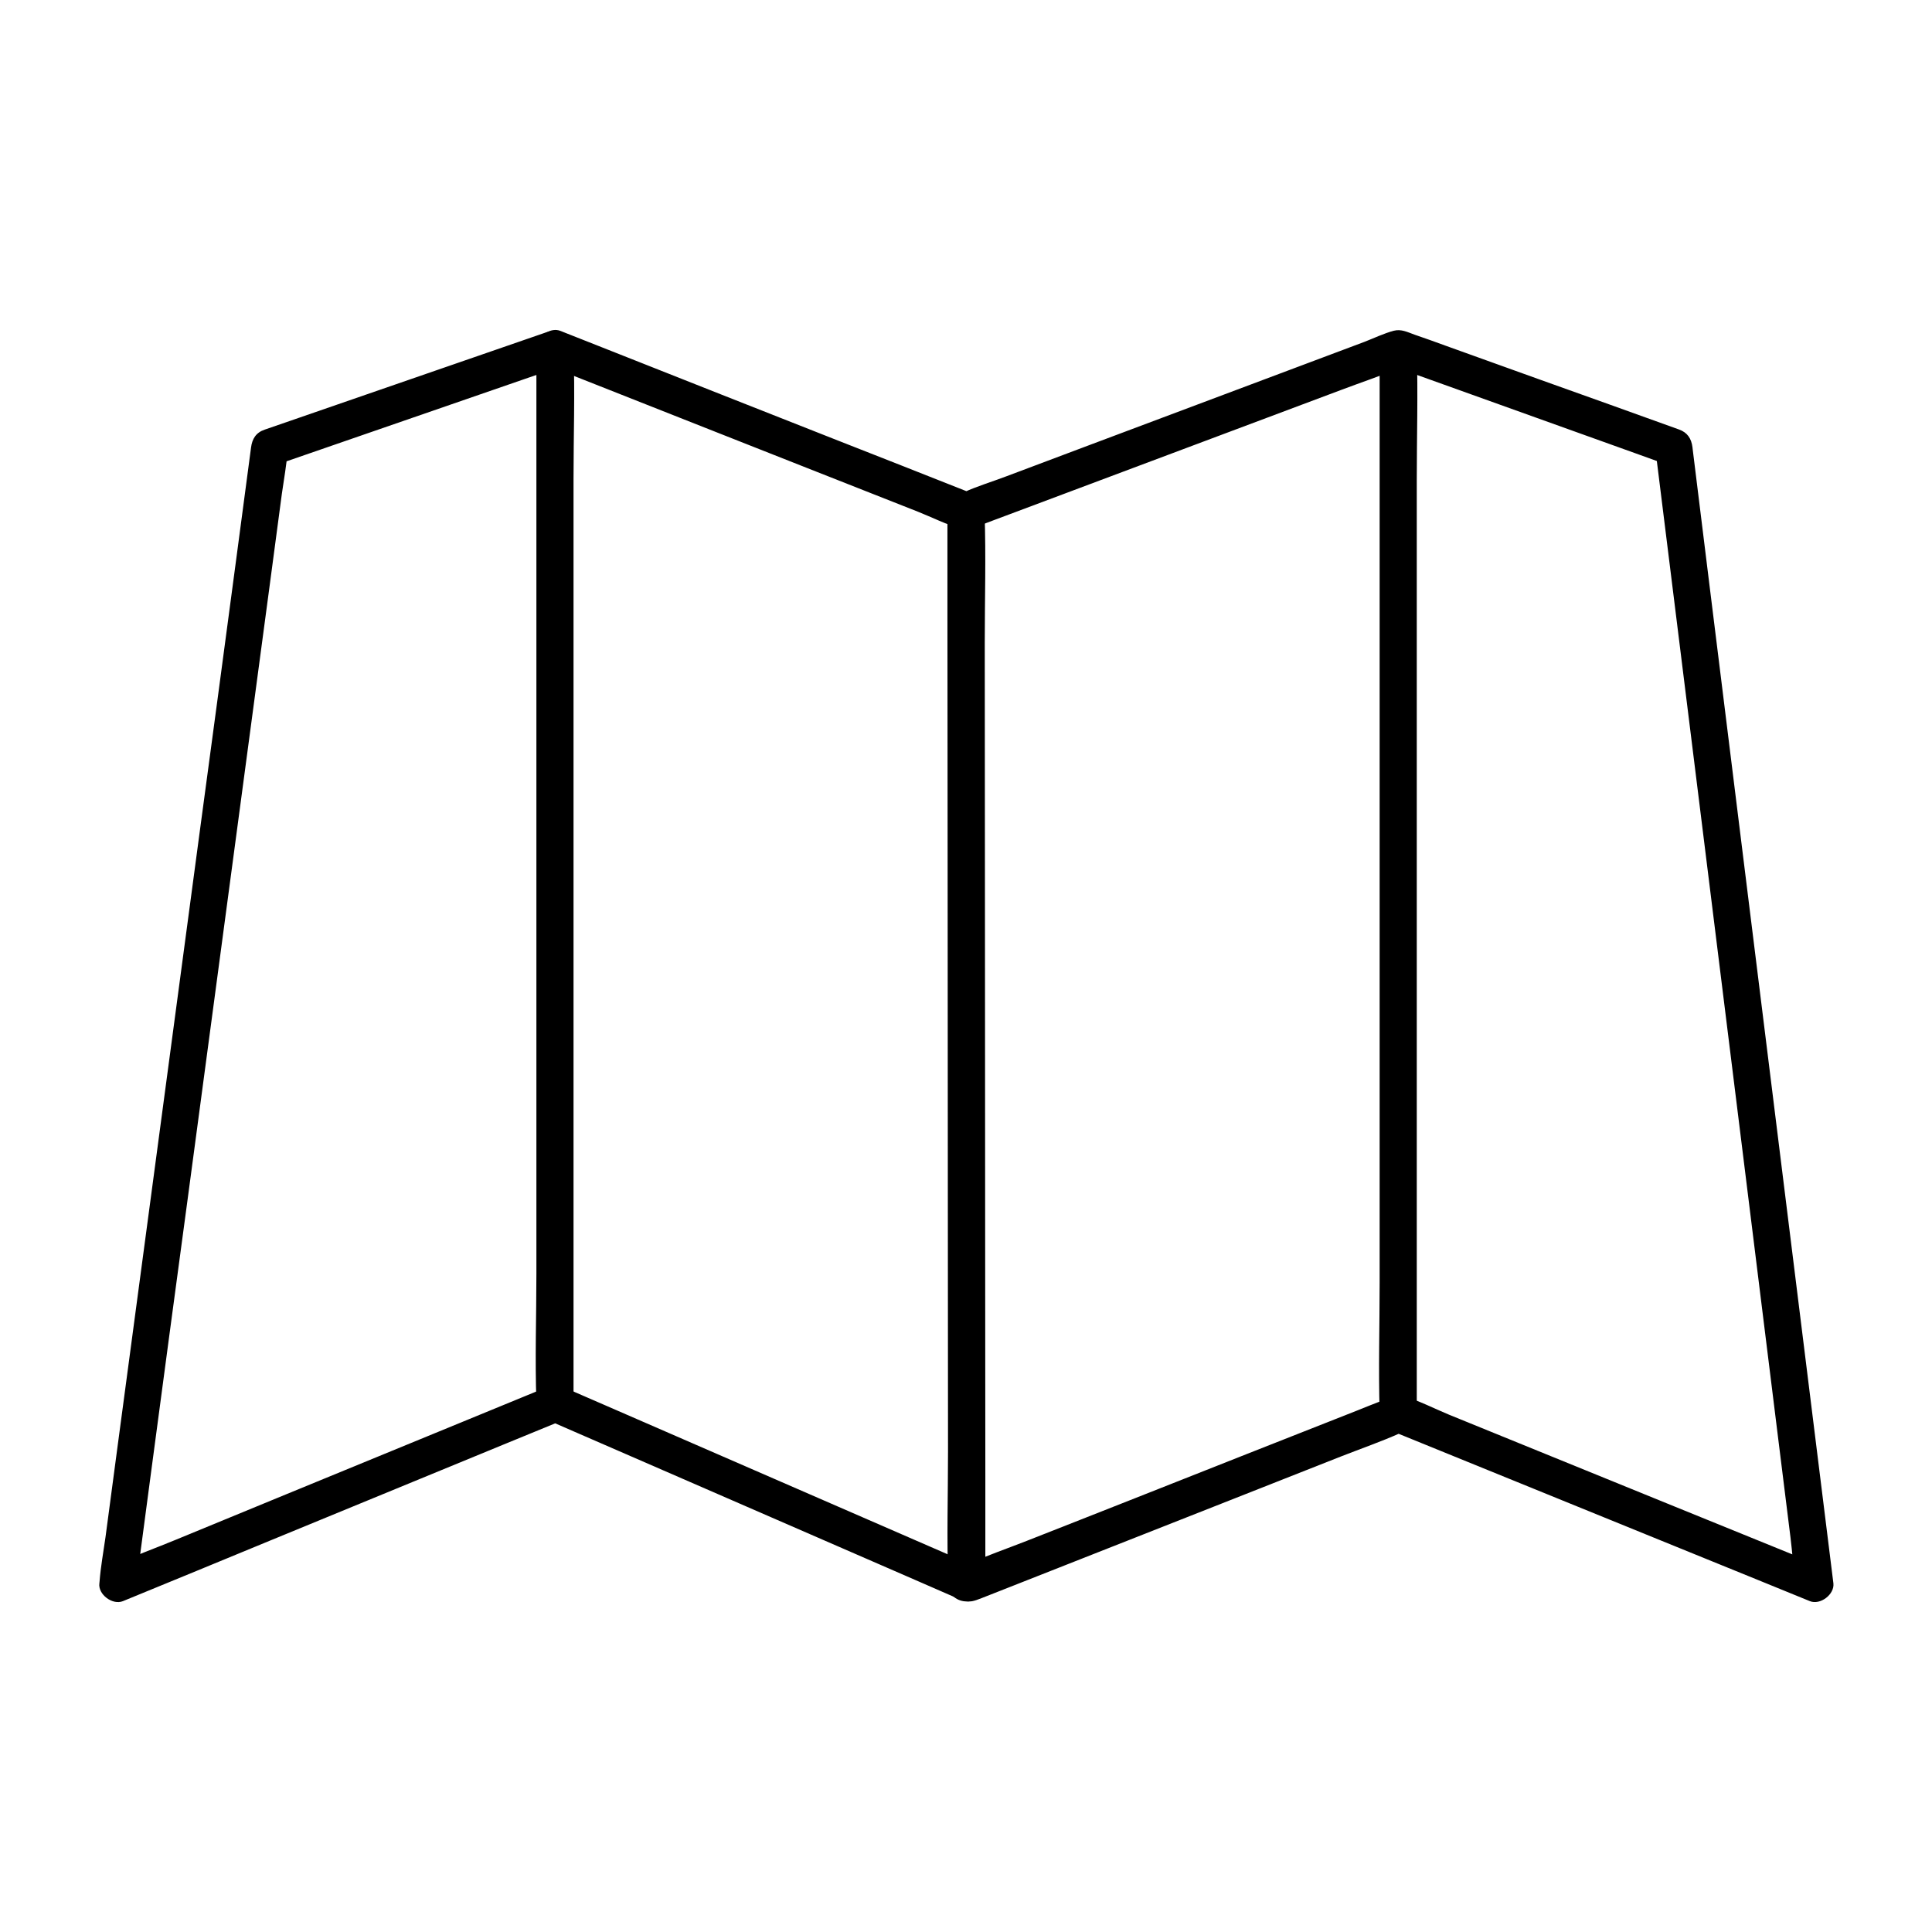 <?xml version="1.0" encoding="UTF-8"?>
<!-- Uploaded to: SVG Repo, www.svgrepo.com, Generator: SVG Repo Mixer Tools -->
<svg fill="#000000" width="800px" height="800px" version="1.1" viewBox="144 144 512 512" xmlns="http://www.w3.org/2000/svg">
 <g>
  <path d="m289.79 241.13c12.742 5.019 25.484 10.086 38.227 15.105 19.73 7.773 39.457 15.598 59.238 23.371 3.738 1.477 7.578 3.445 11.465 4.527 1.918 0.543 3.492-0.344 5.215-0.984 2.559-0.984 5.117-1.918 7.723-2.902 19.531-7.332 39.066-14.66 58.648-21.992 9.691-3.641 19.434-7.281 29.125-10.922 5.215-1.969 10.527-3.738 15.695-5.902 0.246-0.098 0.543-0.195 0.789-0.297h-2.609c21.305 7.625 42.605 15.301 63.91 22.926 3 1.082 6.004 2.164 9.004 3.246-1.18-1.574-2.41-3.148-3.59-4.723 1.23 10.035 2.508 20.023 3.738 30.062 2.953 23.91 5.953 47.824 8.906 71.684 3.59 29.078 7.231 58.105 10.824 87.184 3.102 24.992 6.199 49.988 9.297 74.98 1.031 8.316 2.066 16.629 3.102 24.945 0.492 3.836 0.688 7.871 1.426 11.66 0.051 0.148 0.051 0.344 0.051 0.492 2.066-1.574 4.133-3.148 6.25-4.723-12.793-5.215-25.586-10.383-38.375-15.598-19.926-8.117-39.902-16.234-59.828-24.355-3.938-1.625-7.969-3.738-12.102-4.922-1.871-0.543-3.246 0.246-4.871 0.887-2.508 0.984-5.066 1.969-7.578 3-19.484 7.676-38.965 15.352-58.449 23.074-9.645 3.789-19.285 7.625-28.98 11.414-5.266 2.066-10.676 3.938-15.844 6.25-0.246 0.098-0.492 0.195-0.789 0.297 1.277 0.148 2.508 0.344 3.789 0.492-12.988-5.656-26.027-11.316-39.016-16.973-19.828-8.609-39.656-17.27-59.484-25.879-2.754-1.18-5.512-2.41-8.266-3.59-1.426-0.59-3.148-1.625-4.676-1.82-1.77-0.246-3.148 0.59-4.676 1.23-2.656 1.082-5.363 2.215-8.02 3.297-19.777 8.117-39.605 16.285-59.383 24.402-9.742 4.035-19.531 8.02-29.273 12.055-5.215 2.164-10.629 4.082-15.793 6.496-0.246 0.098-0.492 0.195-0.738 0.297 2.066 1.574 4.133 3.148 6.25 4.723 1.328-9.988 2.656-20.023 3.984-30.012 3.199-24.008 6.394-48.02 9.645-72.027 3.887-28.93 7.723-57.91 11.609-86.84 3.344-25.043 6.691-50.035 10.035-75.078 1.082-8.266 2.215-16.531 3.297-24.797 0.543-3.887 1.277-7.824 1.574-11.758 0-0.148 0.051-0.344 0.051-0.492-1.18 1.574-2.41 3.148-3.59 4.723 22.09-7.625 44.23-15.301 66.32-22.926 3.148-1.082 6.297-2.164 9.398-3.246 2.508-0.887 4.184-3.394 3.445-6.051-0.688-2.461-3.543-4.328-6.051-3.445-22.09 7.625-44.23 15.301-66.32 22.926-3.148 1.082-6.297 2.164-9.398 3.246-2.312 0.789-3.297 2.461-3.59 4.723-1.328 9.988-2.656 20.023-3.984 30.012-3.199 24.008-6.394 48.02-9.645 72.027-3.887 28.93-7.723 57.91-11.609 86.84-3.344 25.043-6.691 50.035-10.035 75.078-1.082 8.266-2.215 16.531-3.297 24.797-0.543 3.887-1.277 7.824-1.574 11.758 0 0.148-0.051 0.344-0.051 0.492-0.395 2.953 3.492 5.856 6.25 4.723 13.086-5.363 26.125-10.727 39.211-16.137 20.812-8.562 41.625-17.121 62.434-25.684 4.773-1.969 9.543-3.938 14.27-5.856-1.277-0.148-2.508-0.344-3.789-0.492 12.695 5.512 25.438 11.07 38.129 16.582 19.828 8.609 39.656 17.27 59.484 25.879 3.984 1.723 7.969 3.492 11.957 5.215 2.508 1.082 3.789 0.492 5.953-0.344 2.461-0.984 4.922-1.918 7.379-2.902 19.434-7.676 38.867-15.301 58.301-22.977 9.789-3.887 19.633-7.723 29.422-11.609 5.266-2.066 10.676-3.938 15.844-6.25 0.246-0.098 0.492-0.195 0.789-0.297h-2.609c12.398 5.066 24.848 10.086 37.246 15.152 19.777 8.07 39.605 16.09 59.383 24.156 4.527 1.871 9.102 3.691 13.629 5.559 2.754 1.133 6.594-1.77 6.25-4.723-1.23-10.035-2.508-20.023-3.738-30.062-2.953-23.91-5.953-47.824-8.906-71.684-3.59-29.078-7.231-58.105-10.824-87.184-3.102-24.992-6.199-49.988-9.297-74.98-1.523-12.203-3-24.402-4.527-36.652 0-0.148-0.051-0.344-0.051-0.492-0.297-2.363-1.379-3.938-3.59-4.723-12.301-4.43-24.602-8.855-36.898-13.234-8.363-3-16.68-6.004-25.043-9.004-2.707-0.984-5.41-1.969-8.168-2.902-1.77-0.641-3.492-1.523-5.41-1.031-2.656 0.688-5.266 1.969-7.824 2.953-6.641 2.508-13.285 4.969-19.926 7.477-17.711 6.641-35.375 13.285-53.086 19.926-7.281 2.754-14.562 5.461-21.844 8.215-3.738 1.426-7.723 2.609-11.367 4.281-0.195 0.098-0.344 0.148-0.543 0.195h2.609c-12.301-4.871-24.648-9.742-36.949-14.562-19.484-7.676-38.918-15.352-58.402-23.074-4.527-1.77-9.055-3.59-13.578-5.363-2.461-0.984-5.41 1.082-6.051 3.445-0.895 2.746 0.828 5.012 3.336 5.996z"/>
  <path d="m395.08 279.41v28.34c0 22.68 0.051 45.363 0.051 68.043 0 27.355 0.051 54.66 0.051 82.016 0 23.617 0.051 47.23 0.051 70.848 0 11.465-0.344 23.027 0.051 34.488v0.492c0 6.348 9.84 6.348 9.84 0v-28.34c0-22.68-0.051-45.363-0.051-68.043 0-27.355-0.051-54.66-0.051-82.016 0-23.617-0.051-47.23-0.051-70.848 0-11.465 0.344-23.027-0.051-34.488v-0.492c0-6.348-9.84-6.348-9.84 0z"/>
  <path d="m286.15 236.41v27.945 66.617 80.984 69.57c0 11.266-0.395 22.633 0 33.949v0.492c0 6.348 9.84 6.348 9.84 0v-27.945-66.617-80.984-69.57c0-11.266 0.395-22.633 0-33.949v-0.492c0-6.344-9.84-6.344-9.84 0z"/>
  <path d="m509.62 236.41v28.043 67.402 81.523 70.504c0 11.414-0.344 22.926 0 34.34v0.492c0 6.348 9.84 6.348 9.84 0v-28.043-67.402-81.523-70.504c0-11.414 0.344-22.926 0-34.34v-0.492c0-6.344-9.84-6.344-9.84 0z"/>
 </g>
</svg>